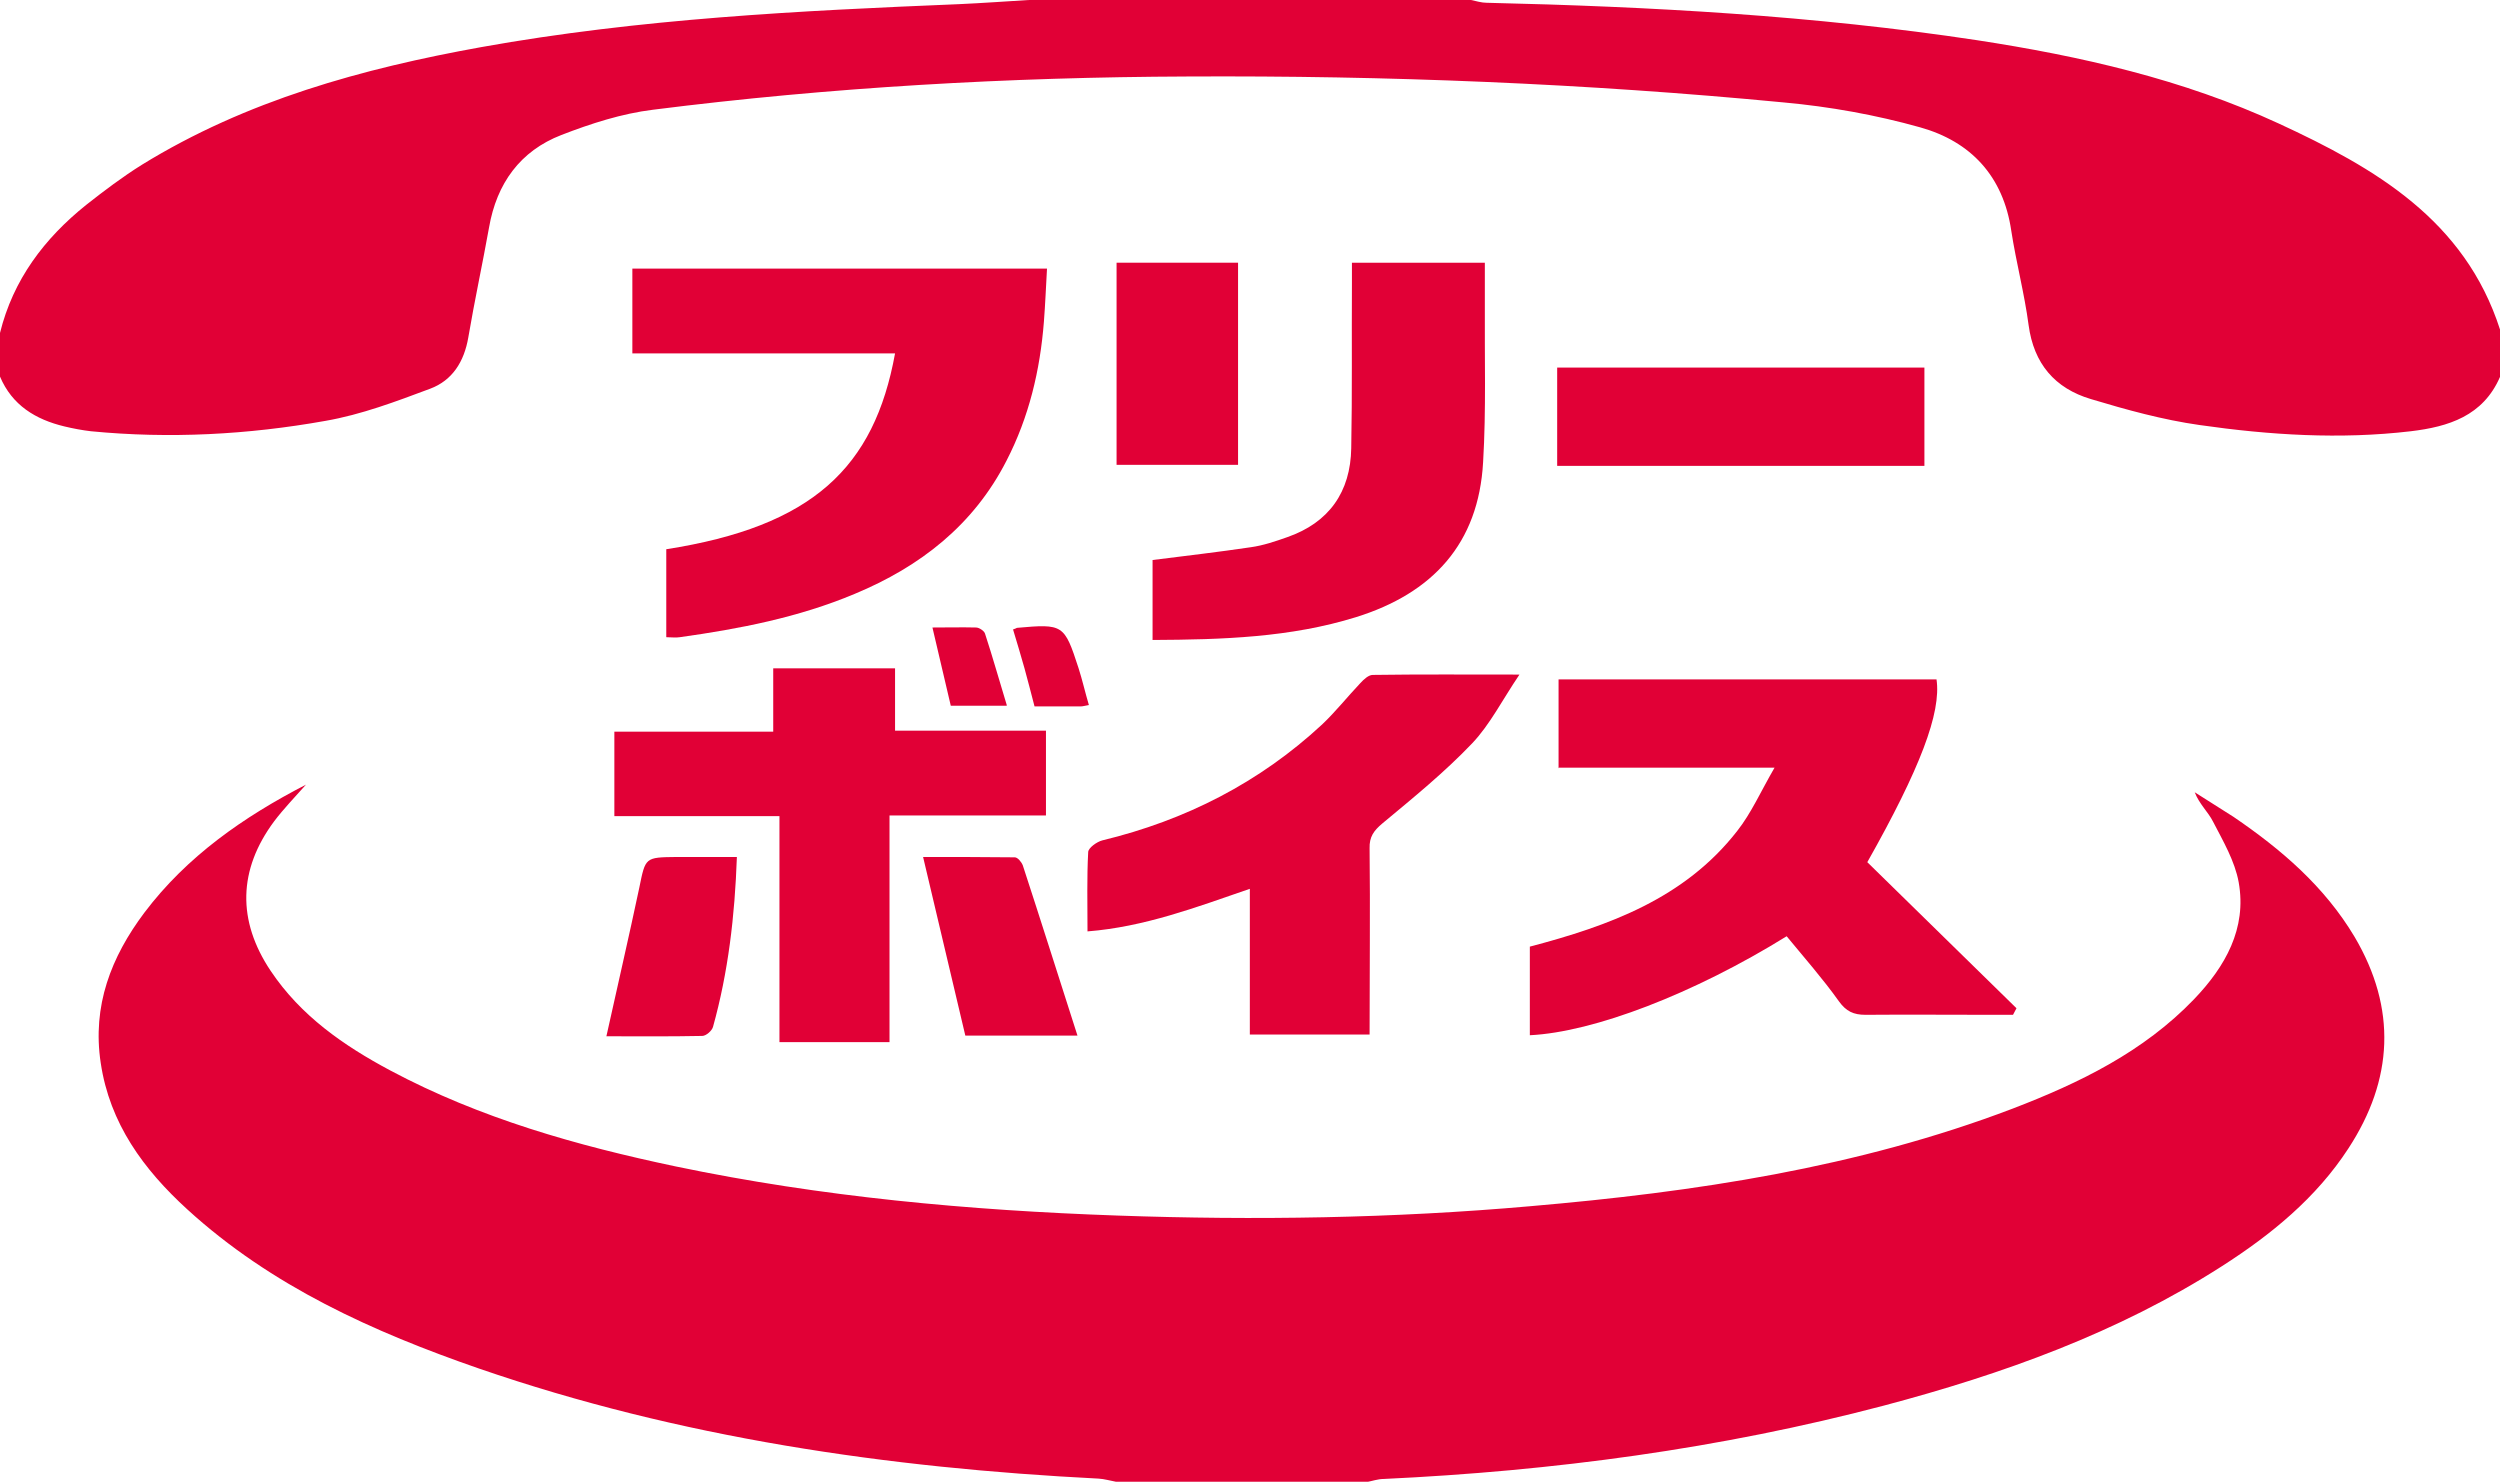 <?xml version="1.0" encoding="UTF-8"?>
<svg id="_像" data-name="画像" xmlns="http://www.w3.org/2000/svg" viewBox="0 0 72.23 42.81">
  <defs>
    <style>
      .cls-1 {
        fill: #e10036;
      }
    </style>
  </defs>
  <path class="cls-1" d="M32.24,42.81c-.17-.03-.33-.08-.5-.09-6.1-.31-12.1-1.18-17.9-3.18-3.06-1.06-6-2.38-8.43-4.6-1.26-1.15-2.24-2.48-2.5-4.23-.25-1.65,.3-3.06,1.26-4.34,1.23-1.63,2.87-2.77,4.67-3.7-.31,.35-.64,.69-.92,1.06-1.04,1.4-1.07,2.87-.1,4.32,.87,1.3,2.11,2.16,3.46,2.88,2.59,1.38,5.39,2.17,8.24,2.77,4.21,.88,8.47,1.27,12.77,1.42,3.98,.14,7.95,.08,11.92-.27,4.75-.41,9.45-1.11,13.94-2.82,1.93-.74,3.78-1.64,5.24-3.16,.9-.94,1.53-2.04,1.29-3.38-.11-.61-.45-1.19-.74-1.75-.14-.28-.4-.51-.53-.85,.37,.24,.75,.47,1.12,.71,1.38,.94,2.63,2.01,3.5,3.47,1.22,2.07,1.12,4.12-.18,6.11-.93,1.43-2.23,2.49-3.65,3.4-3.01,1.93-6.34,3.12-9.77,4.03-4.74,1.25-9.56,1.89-14.45,2.12-.17,0-.33,.06-.5,.09h-7.22Z"/>
  <path class="cls-1" d="M72.23,10.89c-.49,1.13-1.49,1.44-2.58,1.57-2.04,.24-4.08,.11-6.1-.18-1.06-.15-2.11-.44-3.14-.75-1.04-.31-1.65-1.02-1.8-2.14-.12-.91-.36-1.81-.5-2.72-.23-1.58-1.17-2.58-2.63-2.99-1.28-.36-2.62-.6-3.94-.72-5.73-.55-11.48-.78-17.23-.75-5.16,.02-10.31,.31-15.44,.96-.9,.11-1.8,.4-2.65,.73-1.19,.46-1.87,1.4-2.09,2.67-.19,1.06-.42,2.12-.6,3.18-.12,.7-.46,1.24-1.1,1.48-.99,.37-1.99,.75-3.03,.93-2.24,.4-4.5,.52-6.77,.3-.26-.03-.52-.08-.77-.14-.83-.2-1.51-.61-1.86-1.44v-1.26c.38-1.54,1.28-2.73,2.49-3.7,.52-.41,1.05-.81,1.61-1.16,3.02-1.86,6.37-2.78,9.81-3.4C18.48,.54,23.09,.31,27.71,.12c.67-.03,1.35-.08,2.02-.12h12.77c.15,.03,.3,.08,.45,.08,4.74,.11,9.47,.37,14.16,1.08,3,.46,5.96,1.13,8.73,2.41,2.77,1.28,5.37,2.78,6.39,5.95v1.36Z"/>
  <path class="cls-1" d="M45.03,22.2v-2.57h10.92c.14,.96-.47,2.57-2,5.28l4.31,4.22-.1,.19c-.22,0-.43,0-.65,0-1.2,0-2.41-.01-3.61,0-.35,0-.56-.1-.77-.39-.47-.66-1.01-1.27-1.51-1.88-2.68,1.66-5.57,2.77-7.42,2.86v-2.56c2.28-.6,4.47-1.39,5.99-3.34,.41-.52,.68-1.14,1.08-1.83h-6.23Z"/>
  <path class="cls-1" d="M19.24,15.87c4.24-.66,6.02-2.36,6.62-5.66h-7.59v-2.45h11.98c-.03,.52-.05,1.03-.09,1.54-.11,1.4-.43,2.75-1.08,4.01-.95,1.86-2.49,3.06-4.39,3.85-1.62,.68-3.33,1.01-5.05,1.25-.12,.02-.24,0-.39,0v-2.54Z"/>
  <path class="cls-1" d="M25.7,30.11h-3.18v-6.53h-4.77v-2.44h4.59v-1.83h3.52v1.8h4.36v2.45h-4.52v6.55Z"/>
  <path class="cls-1" d="M31.42,26.91c0-.8-.02-1.55,.02-2.29,0-.12,.25-.3,.41-.34,2.4-.58,4.54-1.67,6.35-3.35,.39-.37,.73-.8,1.1-1.19,.1-.11,.24-.24,.36-.24,1.35-.02,2.71-.01,4.24-.01-.5,.74-.85,1.44-1.36,1.98-.8,.84-1.71,1.58-2.6,2.32-.25,.21-.38,.39-.37,.72,.02,1.78,0,3.56,0,5.38h-3.46v-4.21c-1.57,.54-3.05,1.1-4.69,1.23Z"/>
  <path class="cls-1" d="M33.3,18.48v-2.3c.95-.12,1.9-.23,2.84-.37,.36-.05,.71-.17,1.05-.29,1.21-.42,1.83-1.31,1.85-2.57,.03-1.59,.01-3.17,.02-4.76,0-.19,0-.38,0-.6h3.84c0,.41,0,.81,0,1.21-.01,1.52,.04,3.04-.05,4.55-.13,2.36-1.46,3.79-3.67,4.48-1.9,.59-3.86,.65-5.88,.66Z"/>
  <path class="cls-1" d="M44.99,13.46v-2.84h10.61v2.84h-10.61Z"/>
  <path class="cls-1" d="M35.77,13.43h-3.51V7.59h3.51v5.84Z"/>
  <path class="cls-1" d="M31.13,29.92h-3.24l-1.22-5.16c.9,0,1.78,0,2.65,.01,.08,0,.19,.13,.23,.23,.53,1.62,1.04,3.24,1.58,4.92Z"/>
  <path class="cls-1" d="M17.52,29.94c.32-1.45,.65-2.87,.95-4.29,.18-.88,.16-.88,1.08-.89,.57,0,1.14,0,1.74,0-.06,1.71-.25,3.33-.69,4.91-.03,.11-.2,.26-.31,.26-.95,.02-1.9,.01-2.78,.01Z"/>
  <path class="cls-1" d="M29.26,18.19c.09-.03,.1-.04,.12-.05,1.34-.12,1.37-.1,1.78,1.16,.11,.34,.19,.7,.3,1.07-.11,.02-.18,.04-.24,.04-.43,0-.87,0-1.33,0-.1-.38-.19-.74-.29-1.1-.1-.36-.21-.72-.33-1.12Z"/>
  <path class="cls-1" d="M29.08,20.39h-1.61l-.53-2.26c.44,0,.85-.01,1.26,0,.09,0,.24,.1,.26,.18,.22,.67,.41,1.35,.63,2.07Z"/>
</svg>
